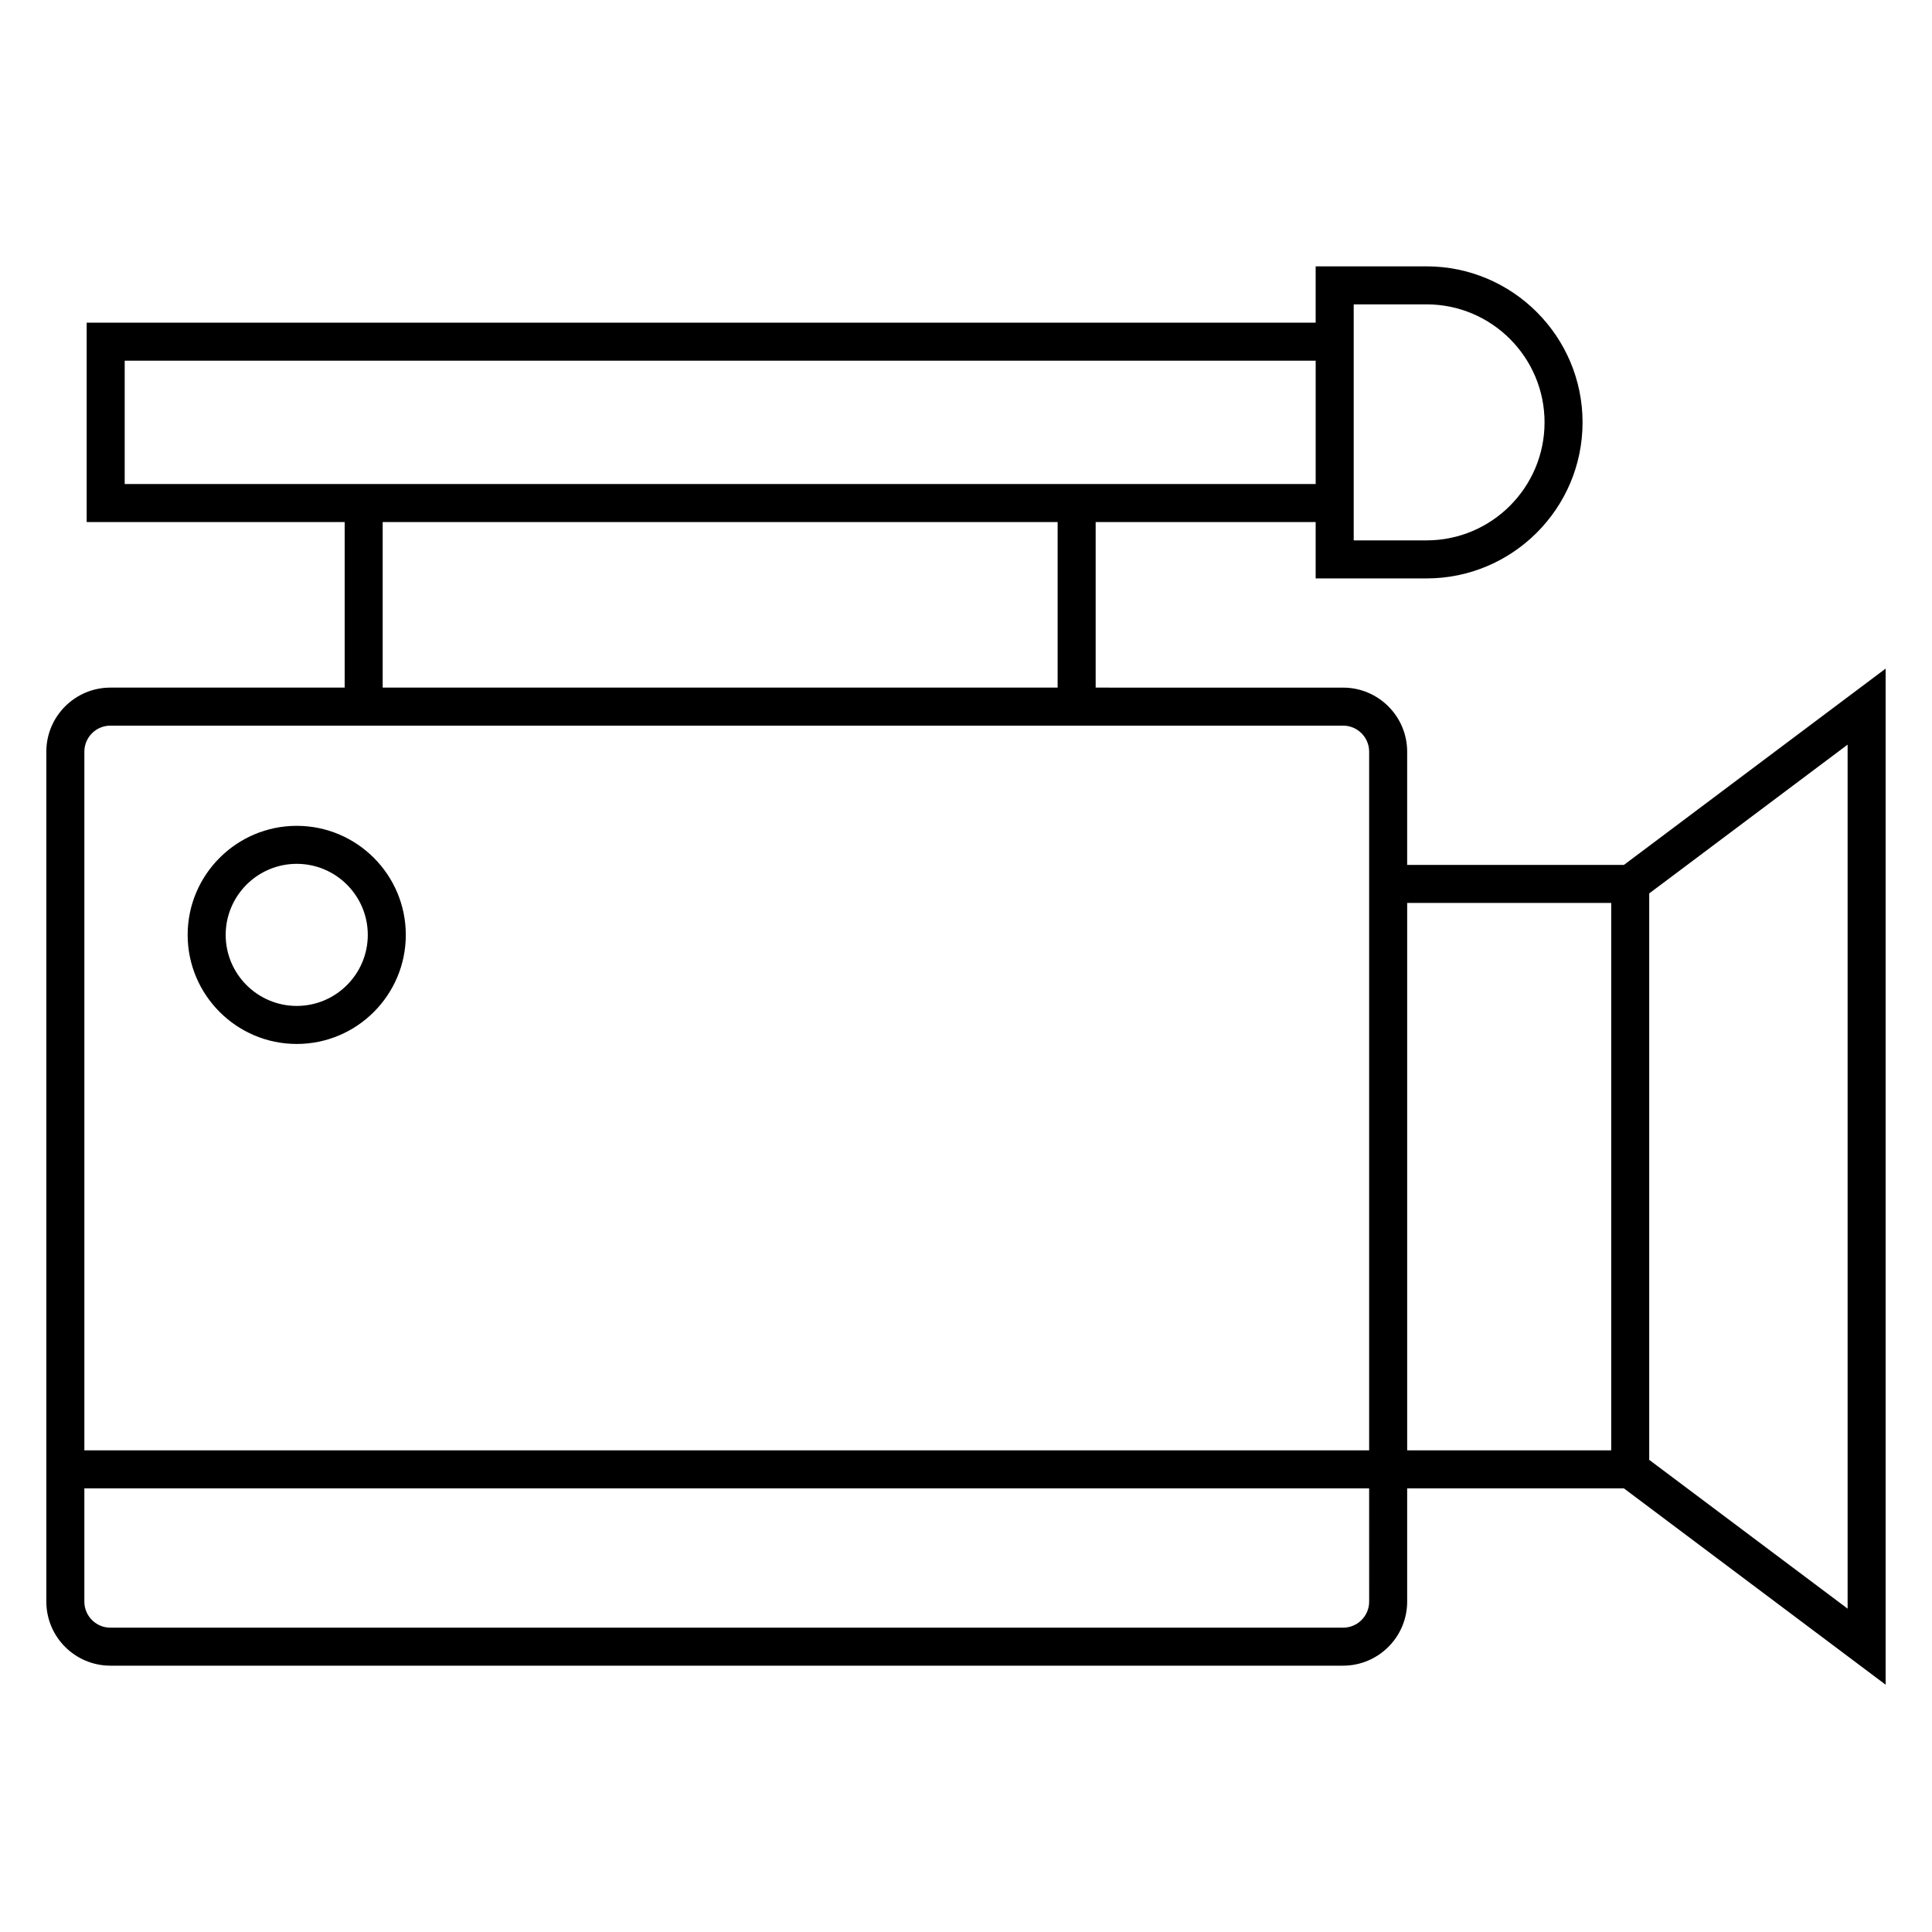 <?xml version="1.0" encoding="UTF-8"?>
<!-- Uploaded to: ICON Repo, www.iconrepo.com, Generator: ICON Repo Mixer Tools -->
<svg fill="#000000" width="800px" height="800px" version="1.1" viewBox="144 144 512 512" xmlns="http://www.w3.org/2000/svg">
 <g>
  <path d="m643.71 590.46v-269.27l-69.367 52.027h-57.43v-30.016c0-9.355-7.617-16.973-16.973-16.973l-65.578-0.004v-43.871h58.301v14.934h29.383c22.797 0 41.348-18.551 41.348-41.352 0-22.797-18.551-41.348-41.348-41.348h-29.383v14.93l-325.69-0.004v52.84h68.367v43.871h-62.09c-9.355 0-16.973 7.613-16.973 16.973v225.25c0 9.355 7.613 16.973 16.973 16.973h326.69c9.355 0 16.973-7.617 16.973-16.973v-30.016h57.43zm-10.074-20.152-52.578-39.434v-150.11l52.578-39.43zm-130.89-345.65h19.305c17.246 0 31.27 14.031 31.27 31.27 0 17.246-14.027 31.277-31.27 31.277h-19.305zm-325.7 47.617v-32.684h315.62v32.688h-315.62zm68.367 10.074h178.87v43.871h-178.87zm-72.164 53.953h326.69c3.805 0 6.898 3.094 6.898 6.898v185.16h-340.48v-185.16c0-3.805 3.094-6.898 6.898-6.898zm333.59 232.15c0 3.805-3.094 6.898-6.898 6.898h-326.69c-3.805 0-6.898-3.094-6.898-6.898v-30.016h340.48zm64.148-40.09h-54.07v-145.07h54.07z"/>
  <path d="m222.64 420.66c15.941 0 28.902-12.969 28.902-28.902 0-15.941-12.969-28.902-28.902-28.902-15.941 0-28.91 12.969-28.91 28.902 0.008 15.93 12.973 28.902 28.91 28.902zm0-47.734c10.383 0 18.828 8.449 18.828 18.828 0 10.379-8.449 18.828-18.828 18.828-10.383 0-18.832-8.449-18.832-18.828 0-10.379 8.449-18.828 18.832-18.828z"/>
 </g>
</svg>